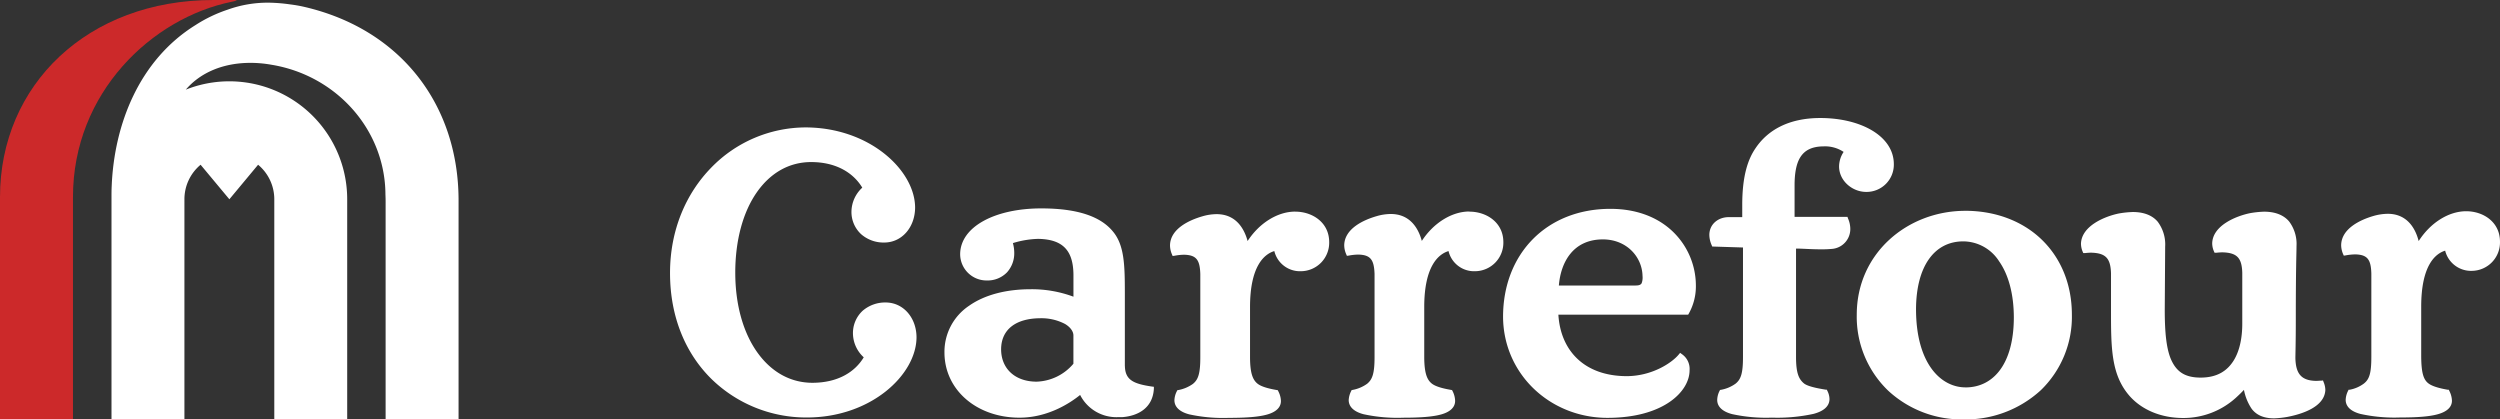<svg xmlns="http://www.w3.org/2000/svg" width="2789" height="467.93" viewBox="0 0 2789 467.93">
  <rect x="0" y="0" width="2789" height="467.93" fill="#333333" stroke="none"/>
  <g id="Group_1" data-name="Group 1" transform="translate(-1093 1029.93)">
    <g id="artwork" transform="translate(1173 -1155.602)">
      <path id="Path_1" data-name="Path 1" d="M2088.675,401.024c34.457,0,64.377,11.694,85.559,32.126S2207.9,482.67,2207.9,516.96a113.856,113.856,0,0,1-34.748,84.31,124.135,124.135,0,0,1-86.35,32.5h0a120.681,120.681,0,0,1-83.977-32.209A114.4,114.4,0,0,1,1967.911,517c0-68.955,56.887-115.9,120.972-115.937m.375,197c31.169,0,53.724-26.3,53.89-77.735,0-26.841-6.159-48.272-16.354-62.837a47.774,47.774,0,0,0-40.033-22.347c-32.376,0-52.475,27.965-52.725,75.488,0,61.048,27.881,87.39,55.18,87.39m558.628-196.5c-20.017,0-40.283,13.275-53.058,33.291-4.411-17.145-15.022-30.462-34.5-30.42a59.008,59.008,0,0,0-16.1,2.455c-14.232,4.161-35.5,13.858-35.871,32.417a25.759,25.759,0,0,0,2.122,9.987l.832,1.831,2.039-.291a59.924,59.924,0,0,1,10.9-1.124c13.566.375,17.353,5.826,17.769,21.473v92.966c0,18.435-2.33,24.969-8.323,29.671a38.2,38.2,0,0,1-15.771,6.866h-1.29l-.542,1.165a24.179,24.179,0,0,0-2.7,10.071c0,7.99,6.492,13.192,16.646,15.813a177.073,177.073,0,0,0,44.194,3.912c18.976,0,32.917-1,42.4-3.745s15.4-7.657,15.314-15.148a26.012,26.012,0,0,0-3-10.9l-.541-1.165h-1.248c-4.161-.749-15.563-2.747-21.182-6.866s-8.115-11.277-8.323-29.671V507.93c0-45.776,15.647-59.05,26.716-62.421a29.755,29.755,0,0,0,30,22.513,31.71,31.71,0,0,0,31.169-32.459c0-22.305-18.893-34.04-37.7-34.04m-1306.35.416c-19.933,0-40.282,13.067-53.1,32.833-4.619-16.9-15.148-30.045-34.748-30a57.429,57.429,0,0,0-15.813,2.455c-14.4,4.161-35.663,13.774-36,32.334a25.886,25.886,0,0,0,2.164,10.071l.749,1.831,2.164-.291a58.918,58.918,0,0,1,10.778-1.124c13.608.375,17.437,5.826,17.936,21.473v92.966c0,18.435-2.414,24.968-8.323,29.712a41.114,41.114,0,0,1-16.021,6.783l-1.29.208-.541,1.124a23.387,23.387,0,0,0-2.7,10.029c0,7.865,6.409,13.192,16.646,15.813a177.894,177.894,0,0,0,44.194,3.87c19.018,0,33.042-1,42.571-3.7s15.48-7.7,15.4-15.231a24.965,24.965,0,0,0-2.954-10.778l-.5-1.124-1.248-.208c-4.161-.749-15.73-2.747-21.1-6.866s-8.614-11.277-8.656-29.671V508.388c0-45.775,15.938-59.05,27.091-62.421a29.463,29.463,0,0,0,29.8,22.472,31.793,31.793,0,0,0,31.419-32.417c0-22.305-19.143-34.04-37.744-34.04m1146.427,188.3-1.915.25c-2.039,0-3.912.25-5.7.25-16.646-.25-22.721-8.031-23.179-25.26,0-4.161.458-17.52.458-42.821,0-59.841.791-74.156.791-82.23a41.613,41.613,0,0,0-8.323-27.632c-5.951-6.95-15.231-10.82-27.882-10.82a107.736,107.736,0,0,0-15.48,1.623c-15.522,3.121-41.864,13.733-42.363,33.624a22.5,22.5,0,0,0,1.872,8.864l.749,1.706h1.956a68.418,68.418,0,0,1,6.866-.458c16.146.458,21.639,6.117,22.1,22.846v56.8c0,14.648-2.58,29.879-9.7,41.2s-18.269,18.851-36.662,18.893c-16.937,0-26.175-5.992-32.251-18.393s-7.865-31.835-7.865-57.511l.458-70.286a42.242,42.242,0,0,0-8.323-27.715c-5.867-6.95-15.189-10.82-27.8-10.82a107.321,107.321,0,0,0-15.48,1.623c-15.48,3.121-41.614,13.733-42.322,33.624a23.31,23.31,0,0,0,1.831,8.864l.749,1.706h1.914c2.455-.25,4.744-.458,6.866-.458,16.1.458,21.6,6.117,22.139,22.846v40.615c0,42.738,0,72.783,20.807,96.5,13.524,15.231,34.748,24.469,59.716,24.469a87.14,87.14,0,0,0,58.509-22.305c4.161-3.787,6.95-6.575,9.28-9.072a57.135,57.135,0,0,0,8.573,21.057c4.993,6.7,12.983,10.694,24.968,10.694h.375a105.707,105.707,0,0,0,14.482-1.581c15.231-2.913,41.614-10.695,42.405-30.087a23.516,23.516,0,0,0-1.915-8.7Zm-708.189-73.407H1635.04c2.414,40.324,29.13,68.455,75.987,68.622,28.714,0,50.852-15.064,58.26-24.095l1.581-1.914,1.956,1.457a19.934,19.934,0,0,1,8.573,18.1c0,23.221-28.547,52.933-91.551,52.975-64.086,0-116.187-48.9-116.52-112.691,0-34.914,11.985-65.043,33.042-86.474s51.1-34,86.682-34c32.417,0,56.429,11.444,72.159,27.881a83.6,83.6,0,0,1,23.221,57.3,62.167,62.167,0,0,1-7.823,31.544Zm-52.017-34.789a18.184,18.184,0,0,0,1.082-8.323c-.416-21.223-17.686-40.823-44.236-40.823-33.291,0-47.024,25.593-49.1,51.435H1721.1c4.619,0,5.826-1.082,6.783-2.455m229.668-74.115H1898.54V372.643c0-12.484,1.623-23.72,6.367-31.294s12.484-12.11,26.217-12.193a37.119,37.119,0,0,1,22.139,6.2,29.8,29.8,0,0,0-5.077,16.188c0,15.855,14.523,28.339,30.129,28.422a30.419,30.419,0,0,0,30.961-30.878c0-31.793-37.453-51.56-82.021-51.56-35.372,0-58.634,13.608-71.992,33.291-8.7,12.484-15.106,31.044-15.106,63.753V408.1h-15.023c-11.943,0-21.639,7.948-21.681,19.808a29.126,29.126,0,0,0,2.622,11.527l.583,1.456,34.332,1.082V564.193c0,18.435-2.414,24.968-8.323,29.712a39.991,39.991,0,0,1-15.938,6.783l-1.332.208-.583,1.124a23.509,23.509,0,0,0-2.58,9.987c0,7.948,6.45,13.192,16.646,15.855a178.688,178.688,0,0,0,44.36,3.912,189.507,189.507,0,0,0,46.317-4.161c10.736-2.788,17.935-8.115,17.935-16.646a20.8,20.8,0,0,0-2.456-9.238l-.541-1.165h-1.248c-4.161-.707-18.893-2.871-24.053-6.825-5.867-4.786-9.03-11.4-9.03-29.671V443.179c7.2,0,16.9.832,26.716.832a124.485,124.485,0,0,0,13.233-.458,22.222,22.222,0,0,0,20.6-22.347,29.42,29.42,0,0,0-2.622-11.777Zm-421.759-5.992c-19.933,0-40.282,13.067-53.1,32.834-4.577-16.9-15.189-30.087-34.706-30.045a57.348,57.348,0,0,0-15.855,2.455c-14.357,4.161-35.622,13.774-36,32.334a25.552,25.552,0,0,0,2.205,10.071l.791,1.831,2.081-.291a59.166,59.166,0,0,1,10.82-1.124c13.566.375,17.353,5.826,17.936,21.473v92.966c0,18.435-2.5,24.968-8.323,29.712a40.075,40.075,0,0,1-15.938,6.783l-1.29.208-.541,1.124a24.971,24.971,0,0,0-2.746,10.029c0,7.865,6.45,13.192,16.646,15.813a177.774,177.774,0,0,0,44.194,3.87c18.934,0,33.042-1,42.53-3.7s15.439-7.7,15.356-15.231a25.512,25.512,0,0,0-2.871-10.778l-.583-1.124-1.248-.208c-4.161-.749-15.73-2.746-21.1-6.866s-8.573-11.277-8.656-29.671V508.388c0-45.775,15.98-59.05,27.091-62.421a29.338,29.338,0,0,0,29.713,22.472,31.793,31.793,0,0,0,31.46-32.417c0-22.305-19.184-34.04-37.744-34.04m-651.3,101.33a38.41,38.41,0,0,0-25.676,9.2,33.875,33.875,0,0,0-10.861,25.759A36.62,36.62,0,0,0,860.1,564.484c-9.363,15.689-27.965,28.339-57.095,28.422-24.969,0-46.108-12.234-61.547-33.791s-24.677-52.475-24.677-89.1,8.864-67.789,23.886-89.387,35.871-33.915,60.673-33.957c29.13,0,47.731,12.9,57.136,28.547a36.911,36.911,0,0,0-12.068,26.342A33.666,33.666,0,0,0,857.271,427.2a37.911,37.911,0,0,0,25.676,9.238c19.767,0,34.457-17.145,34.457-39.2-.25-41.281-50.728-89.1-122.221-89.221a147.189,147.189,0,0,0-105.408,45.068C661.977,381.631,644,422.288,644,470.478c0,50.311,18.227,90.719,46.441,118.392a151.309,151.309,0,0,0,106.324,42.738c71.451,0,121.929-47.648,122.221-89.262,0-21.972-14.69-39.034-34.456-39.034m266.913,70.744c.291,15.772,9.571,19.975,30,23.013l2.33.291v2.247c-1.207,21.431-17.686,30.337-35.414,31.627h-4.578a45.36,45.36,0,0,1-42.28-24.76c-10.9,8.822-35.663,25.343-67.664,25.343-47.44,0-83.561-30.711-83.686-72.658a61.755,61.755,0,0,1,27.34-52.1c17.187-12.151,41.115-18.518,68.871-18.518a132.75,132.75,0,0,1,47.69,8.323V471.892c-.374-24.969-10.32-39.2-39.617-39.533a104.536,104.536,0,0,0-27.923,4.7,41.86,41.86,0,0,1,1.5,10.861,31.627,31.627,0,0,1-8.032,21.723,30.087,30.087,0,0,1-22.513,9.113,29.421,29.421,0,0,1-29.8-29.629c.416-30.378,38.909-50.769,90.469-50.769,40.907,0,66.583,9.2,80.19,26.05,12.484,15.148,13.067,37.161,13.067,68.372v81.272M1094.014,540.1c0-4.161-3-8.989-9.28-12.776a56.6,56.6,0,0,0-28.3-6.409c-25.634.25-42.946,11.735-43.071,34.581,0,21.515,15.356,36,39.284,36.163a56.054,56.054,0,0,0,41.365-20.016Z" transform="translate(23.486 -40.196)" fill="#fff"/>
    </g>
    <g id="artwork-2" data-name="artwork" transform="translate(1093 -1043.94)">
      <path id="Path_1-2" data-name="Path 1" d="M230.4,65.019a157.6,157.6,0,0,0-35.884,17.233c-62.54,38.914-90.558,110.293-93.393,179.449-.195,3.947-.222,7.838-.222,11.758h0V522.09h81.358V276.516A50.032,50.032,0,0,1,200.3,237.991l32.1,38.525,32.048-38.525a50.032,50.032,0,0,1,18.067,38.525v245.6h81.33v-245.6a131.5,131.5,0,0,0-180.06-122.3h0c16.677-19.457,41.693-29.269,69.35-29.853h0a132.585,132.585,0,0,1,26.267,2.085c71.991,11.785,126.832,72.13,127.109,144.9.139,2.78.195,5.559.195,8.339V521.951h81.386V277.822c0-105.818-63.6-190.65-171.972-215.917a152.733,152.733,0,0,0-15.844-2.78,186.671,186.671,0,0,0-24.71-1.946A132.141,132.141,0,0,0,230.4,65.019" transform="translate(23.486 -40.196)" fill="#fff"/>
      <path id="Path_2" data-name="Path 2" d="M294.414,56.11C154.13,56.11,56.15,150.615,56.15,276.057V524.022h81.413V275.89c0-116.742,88.446-199.8,177.2-217.835,3.613-.75,7.838-1.918,3.641-1.918Z" transform="translate(-56.15 -42.1)" fill="#cc292a"/>
    </g>
  </g>
</svg>
